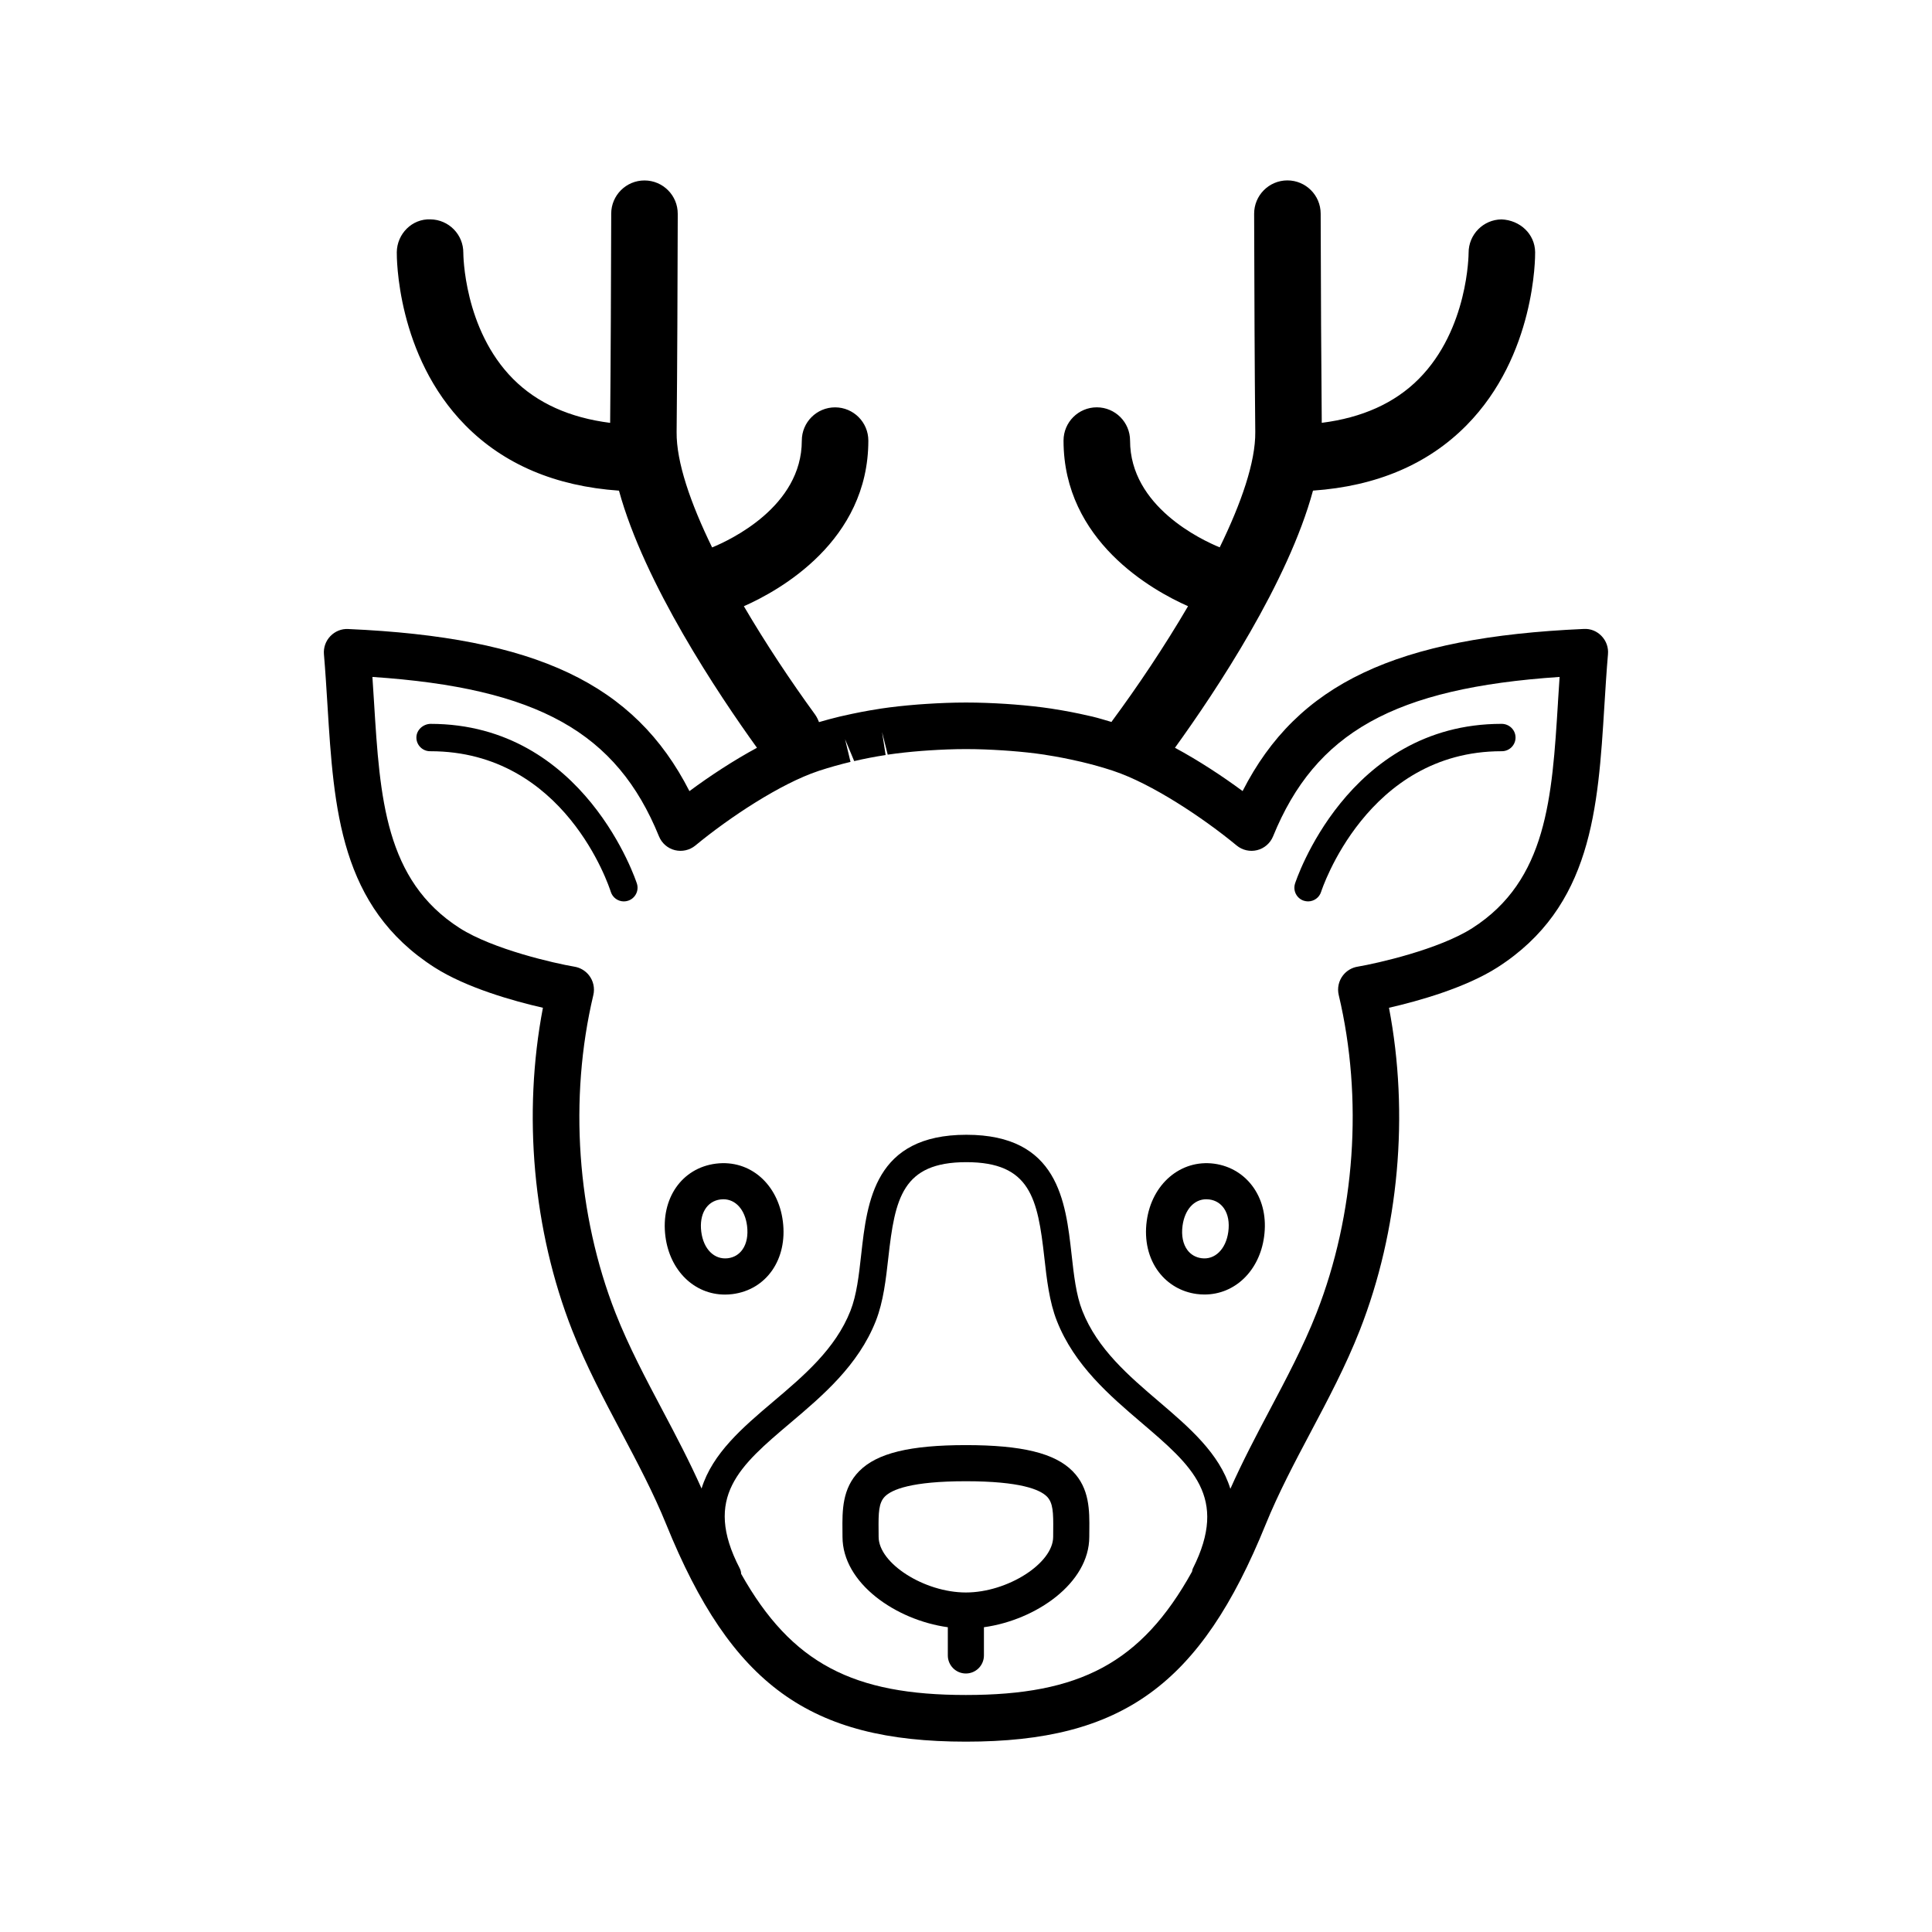<?xml version="1.0" encoding="UTF-8"?>
<!-- Uploaded to: SVG Repo, www.svgrepo.com, Generator: SVG Repo Mixer Tools -->
<svg fill="#000000" width="800px" height="800px" version="1.1" viewBox="144 144 512 512" xmlns="http://www.w3.org/2000/svg">
 <g>
  <path d="m399.97 526.97c-14.82 0-23.543 2.125-28.266 6.891-4.543 4.59-4.492 10.496-4.445 15.707l0.012 1.707c0 12.27 14.105 22.047 27.91 23.957v7.477c0 2.644 2.144 4.785 4.785 4.785s4.785-2.141 4.785-4.785v-7.477c13.809-1.91 27.918-11.688 27.918-23.957l0.012-1.703c0.051-5.215 0.105-11.125-4.449-15.715-4.719-4.762-13.434-6.887-28.262-6.887zm23.129 24.309c0 7.027-12.102 14.746-23.129 14.746-11.023 0-23.125-7.719-23.125-14.746l-0.012-1.797c-0.047-4.555 0.016-7.215 1.668-8.883 1.832-1.855 7.043-4.055 21.469-4.055s19.633 2.207 21.469 4.055c1.656 1.672 1.719 4.332 1.672 8.891z"/>
  <path d="m333.7 452.38c-9.02 1.152-14.637 9.254-13.359 19.27 1.16 9.082 7.652 15.426 15.785 15.426 0.648 0 1.309-0.039 1.984-0.125 9.012-1.148 14.629-9.25 13.355-19.27-1.242-9.809-8.641-16.453-17.766-15.301zm7.086 22.73c-0.918 1.324-2.262 2.133-3.883 2.336-3.602 0.441-6.469-2.394-7.059-7.012-0.594-4.66 1.449-8.102 5.078-8.566 0.258-0.031 0.516-0.051 0.766-0.051 3.273 0 5.75 2.769 6.293 7.059 0.305 2.504-0.102 4.66-1.195 6.234z"/>
  <path d="m465.78 452.39c-8.879-1.184-16.547 5.375-17.879 15.156-0.699 5.129 0.43 9.941 3.184 13.559 2.434 3.203 5.992 5.269 10.016 5.812 0.711 0.098 1.406 0.141 2.102 0.141 8.074 0 14.57-6.293 15.793-15.305 0.664-4.875-0.281-9.34-2.719-12.914-2.449-3.574-6.18-5.863-10.496-6.449zm-3.391 25.043c-1.512-0.207-2.793-0.941-3.688-2.125-1.199-1.578-1.668-3.879-1.316-6.473 0.578-4.262 3.047-7.019 6.293-7.019 0.273 0 0.551 0.02 0.82 0.055 1.621 0.215 2.961 1.039 3.875 2.367 1.082 1.582 1.477 3.738 1.137 6.223-0.633 4.633-3.59 7.469-7.121 6.973z"/>
  <path d="m568.45 312.57c-1.23-1.281-2.887-2-4.727-1.891-49.641 2.195-75.863 14.418-90.422 42.965-5.32-3.934-11.594-8.062-17.926-11.477 11.02-15.25 30.023-43.926 36.582-68.148 16.785-1.168 30.465-6.957 40.672-17.297 18.32-18.547 18.211-44.777 18.199-45.887-0.059-4.852-4.031-8.488-8.891-8.691-4.856 0.039-8.762 4.016-8.742 8.871 0 0.203-0.066 20.211-13.215 33.418-6.383 6.41-15.023 10.277-25.699 11.621-0.16-17.207-0.223-34.398-0.277-51.617l-0.012-3.836c-0.016-4.863-3.961-8.793-8.816-8.793h-0.023c-4.871 0.016-8.805 3.977-8.793 8.844l0.012 3.836c0.055 18.012 0.109 36.008 0.289 54.012 0.082 7.926-3.699 18.816-9.422 30.555-4.785-1.961-23.758-10.828-23.758-28.293 0-4.867-3.945-8.816-8.816-8.816s-8.816 3.949-8.816 8.816c0 26.621 23.543 39.707 32.996 43.887-6.262 10.699-13.41 21.348-20.148 30.457-0.055 0.07-0.086 0.152-0.133 0.223-1.684-0.484-3.336-1.012-5.047-1.422l-1.09-0.242c-3.055-0.711-6.16-1.305-9.309-1.793-0.082-0.016-0.465-0.082-0.539-0.09-3.008-0.449-6.242-0.805-9.875-1.09-0.727-0.059-1.449-0.109-2.176-0.156-3.41-0.211-6.883-0.359-10.523-0.359s-7.106 0.152-10.5 0.367l-2.188 0.152c-3.672 0.293-6.906 0.645-9.875 1.09l-0.629 0.105c-3.043 0.469-6.156 1.066-9.539 1.844l-0.766 0.172c-1.875 0.449-3.699 0.945-5.465 1.461-0.277-0.719-0.609-1.422-1.082-2.07-6.449-8.855-13.035-18.762-18.828-28.641 9.445-4.176 32.988-17.262 32.988-43.887 0-4.867-3.945-8.816-8.816-8.816-4.871 0-8.816 3.949-8.816 8.816 0 17.516-19.074 26.383-23.77 28.305-5.742-11.77-9.488-22.633-9.406-30.562 0.188-18.938 0.238-37.871 0.297-56.82v-1.027c0.016-4.871-3.918-8.828-8.793-8.844h-0.023c-4.856 0-8.801 3.93-8.816 8.793v1.031c-0.055 18.148-0.117 36.281-0.281 54.418-10.676-1.352-19.316-5.215-25.699-11.621-13.148-13.203-13.211-33.215-13.211-33.418 0.039-4.852-3.848-8.828-8.711-8.891-4.871-0.203-8.867 3.84-8.922 8.711-0.012 1.109-0.121 27.34 18.191 45.887 10.211 10.344 23.895 16.125 40.691 17.297 6.727 24.59 26.273 53.848 36.57 68.141-6.289 3.402-12.566 7.535-17.898 11.488-14.566-28.547-40.785-40.762-90.434-42.961-1.77-0.105-3.492 0.609-4.727 1.891-1.23 1.281-1.848 3.027-1.699 4.797 0.387 4.566 0.664 9.09 0.941 13.543 1.699 27.457 3.305 53.395 28.355 69.441 8.418 5.387 20.879 8.914 28.738 10.699-5.391 28.199-2.644 58.992 7.75 85.465 3.703 9.426 8.438 18.367 13.02 27.016 4.195 7.93 8.543 16.125 11.91 24.434 17.25 42.512 38.027 57.574 79.398 57.574 0.012 0 0.02-0.004 0.031-0.004s0.02 0.004 0.031 0.004c41.379 0 62.156-15.07 79.398-57.574 3.371-8.293 7.703-16.48 11.898-24.398 4.586-8.656 9.336-17.609 13.039-27.051 10.387-26.48 13.133-57.277 7.738-85.465 7.871-1.789 20.324-5.316 28.746-10.699 25.043-16.047 26.648-41.977 28.344-69.434 0.277-4.453 0.555-8.984 0.945-13.547 0.164-1.789-0.453-3.535-1.684-4.816zm-168.42 280.62c-0.012 0-0.02 0.004-0.031 0.004-0.012 0-0.02-0.004-0.031-0.004-29.695 0-46.129-8.219-59.551-32.094-0.023-0.504-0.137-1.012-0.387-1.484-9.789-18.871-0.023-27.141 13.496-38.578 8.41-7.113 17.941-15.18 22.586-26.992 2-5.094 2.664-11.023 3.309-16.758 1.754-15.684 3.688-25.297 20.672-25.297 16.973 0 18.914 9.609 20.668 25.285 0.645 5.738 1.309 11.672 3.316 16.766 4.644 11.824 14.102 19.891 22.441 27.008 13.418 11.445 23.109 19.715 13.617 38.602-0.137 0.273-0.168 0.559-0.23 0.848-13.477 24.328-29.941 32.695-59.875 32.695zm156.85-263.04c-1.566 25.293-2.91 47.133-22.68 59.797-8.848 5.664-25.262 9.359-30.371 10.223-1.527 0.238-2.922 1.043-3.891 2.273-1.168 1.48-1.598 3.414-1.16 5.25 6.516 27.426 4.363 58.148-5.898 84.301-3.449 8.793-8.027 17.426-12.453 25.781-3.551 6.711-7.18 13.621-10.367 20.777-2.887-9.375-10.918-16.277-18.828-23.027-8.07-6.887-16.418-14.012-20.398-24.148-1.656-4.195-2.238-9.406-2.852-14.914-1.582-14.141-3.551-31.734-27.875-31.734-24.328 0-26.301 17.602-27.879 31.746-0.613 5.508-1.195 10.707-2.848 14.906-3.981 10.117-12.391 17.23-20.523 24.113-7.965 6.742-16.051 13.637-18.934 22.984-3.18-7.141-6.801-14.035-10.348-20.73-4.418-8.344-8.988-16.969-12.438-25.746-10.262-26.137-12.41-56.871-5.894-84.301 0.434-1.84 0.004-3.773-1.164-5.254-0.973-1.23-2.363-2.031-3.891-2.273-5.113-0.863-21.539-4.574-30.371-10.223-19.77-12.664-21.125-34.512-22.688-59.809-0.141-2.231-0.277-4.484-0.434-6.746 43.871 2.941 64.746 14.742 75.945 42.246 0.742 1.82 2.301 3.18 4.207 3.656 1.898 0.473 3.918 0.023 5.441-1.23 8.984-7.422 22.555-16.41 32.617-19.75v-0.004c0.117-0.035 0.223-0.07 0.281-0.09 2.613-0.852 5.371-1.633 8.211-2.312l-1.438-6 2.414 5.785c2.691-0.625 5.457-1.164 8.328-1.602l-0.941-6.102 1.496 6c2.918-0.434 5.949-0.75 9.062-0.996l1.953-0.137c3.164-0.203 6.367-0.344 9.738-0.344 3.367 0 6.586 0.141 9.758 0.344l1.945 0.137c3.113 0.242 6.133 0.559 9.043 0.992 0.039 0.004 0.527 0.098 0.57 0.102 2.856 0.438 5.633 0.984 8.766 1.703l0.527 0.117c2.812 0.672 5.578 1.449 8.105 2.273 0.105 0.039 0.246 0.086 0.387 0.133 10.062 3.344 23.633 12.332 32.621 19.75 1.512 1.254 3.543 1.707 5.438 1.23 1.91-0.48 3.465-1.84 4.211-3.656 11.203-27.504 32.074-39.301 75.934-42.246-0.16 2.266-0.301 4.519-0.438 6.754z"/>
  <path d="m489.56 382.71c0.363 0.109 0.73 0.168 1.09 0.168 1.547 0 2.977-0.992 3.461-2.539 0.117-0.371 12.113-37.258 47.801-37.258h0.09 0.004c2 0 3.629-1.621 3.629-3.621 0.004-2.035-1.676-3.648-3.719-3.633-40.949 0-54.586 41.91-54.719 42.336-0.605 1.914 0.453 3.949 2.363 4.547z"/>
  <path d="m258.07 335.83c-1.934 0.051-3.723 1.598-3.723 3.633 0.004 2 1.629 3.621 3.629 3.621h0.004 0.09c35.562 0 47.312 35.734 47.797 37.262 0.488 1.547 1.918 2.535 3.461 2.535 0.363 0 0.73-0.055 1.094-0.172 1.906-0.605 2.969-2.637 2.367-4.543-0.137-0.418-13.773-42.336-54.719-42.336z"/>
 </g>
</svg>